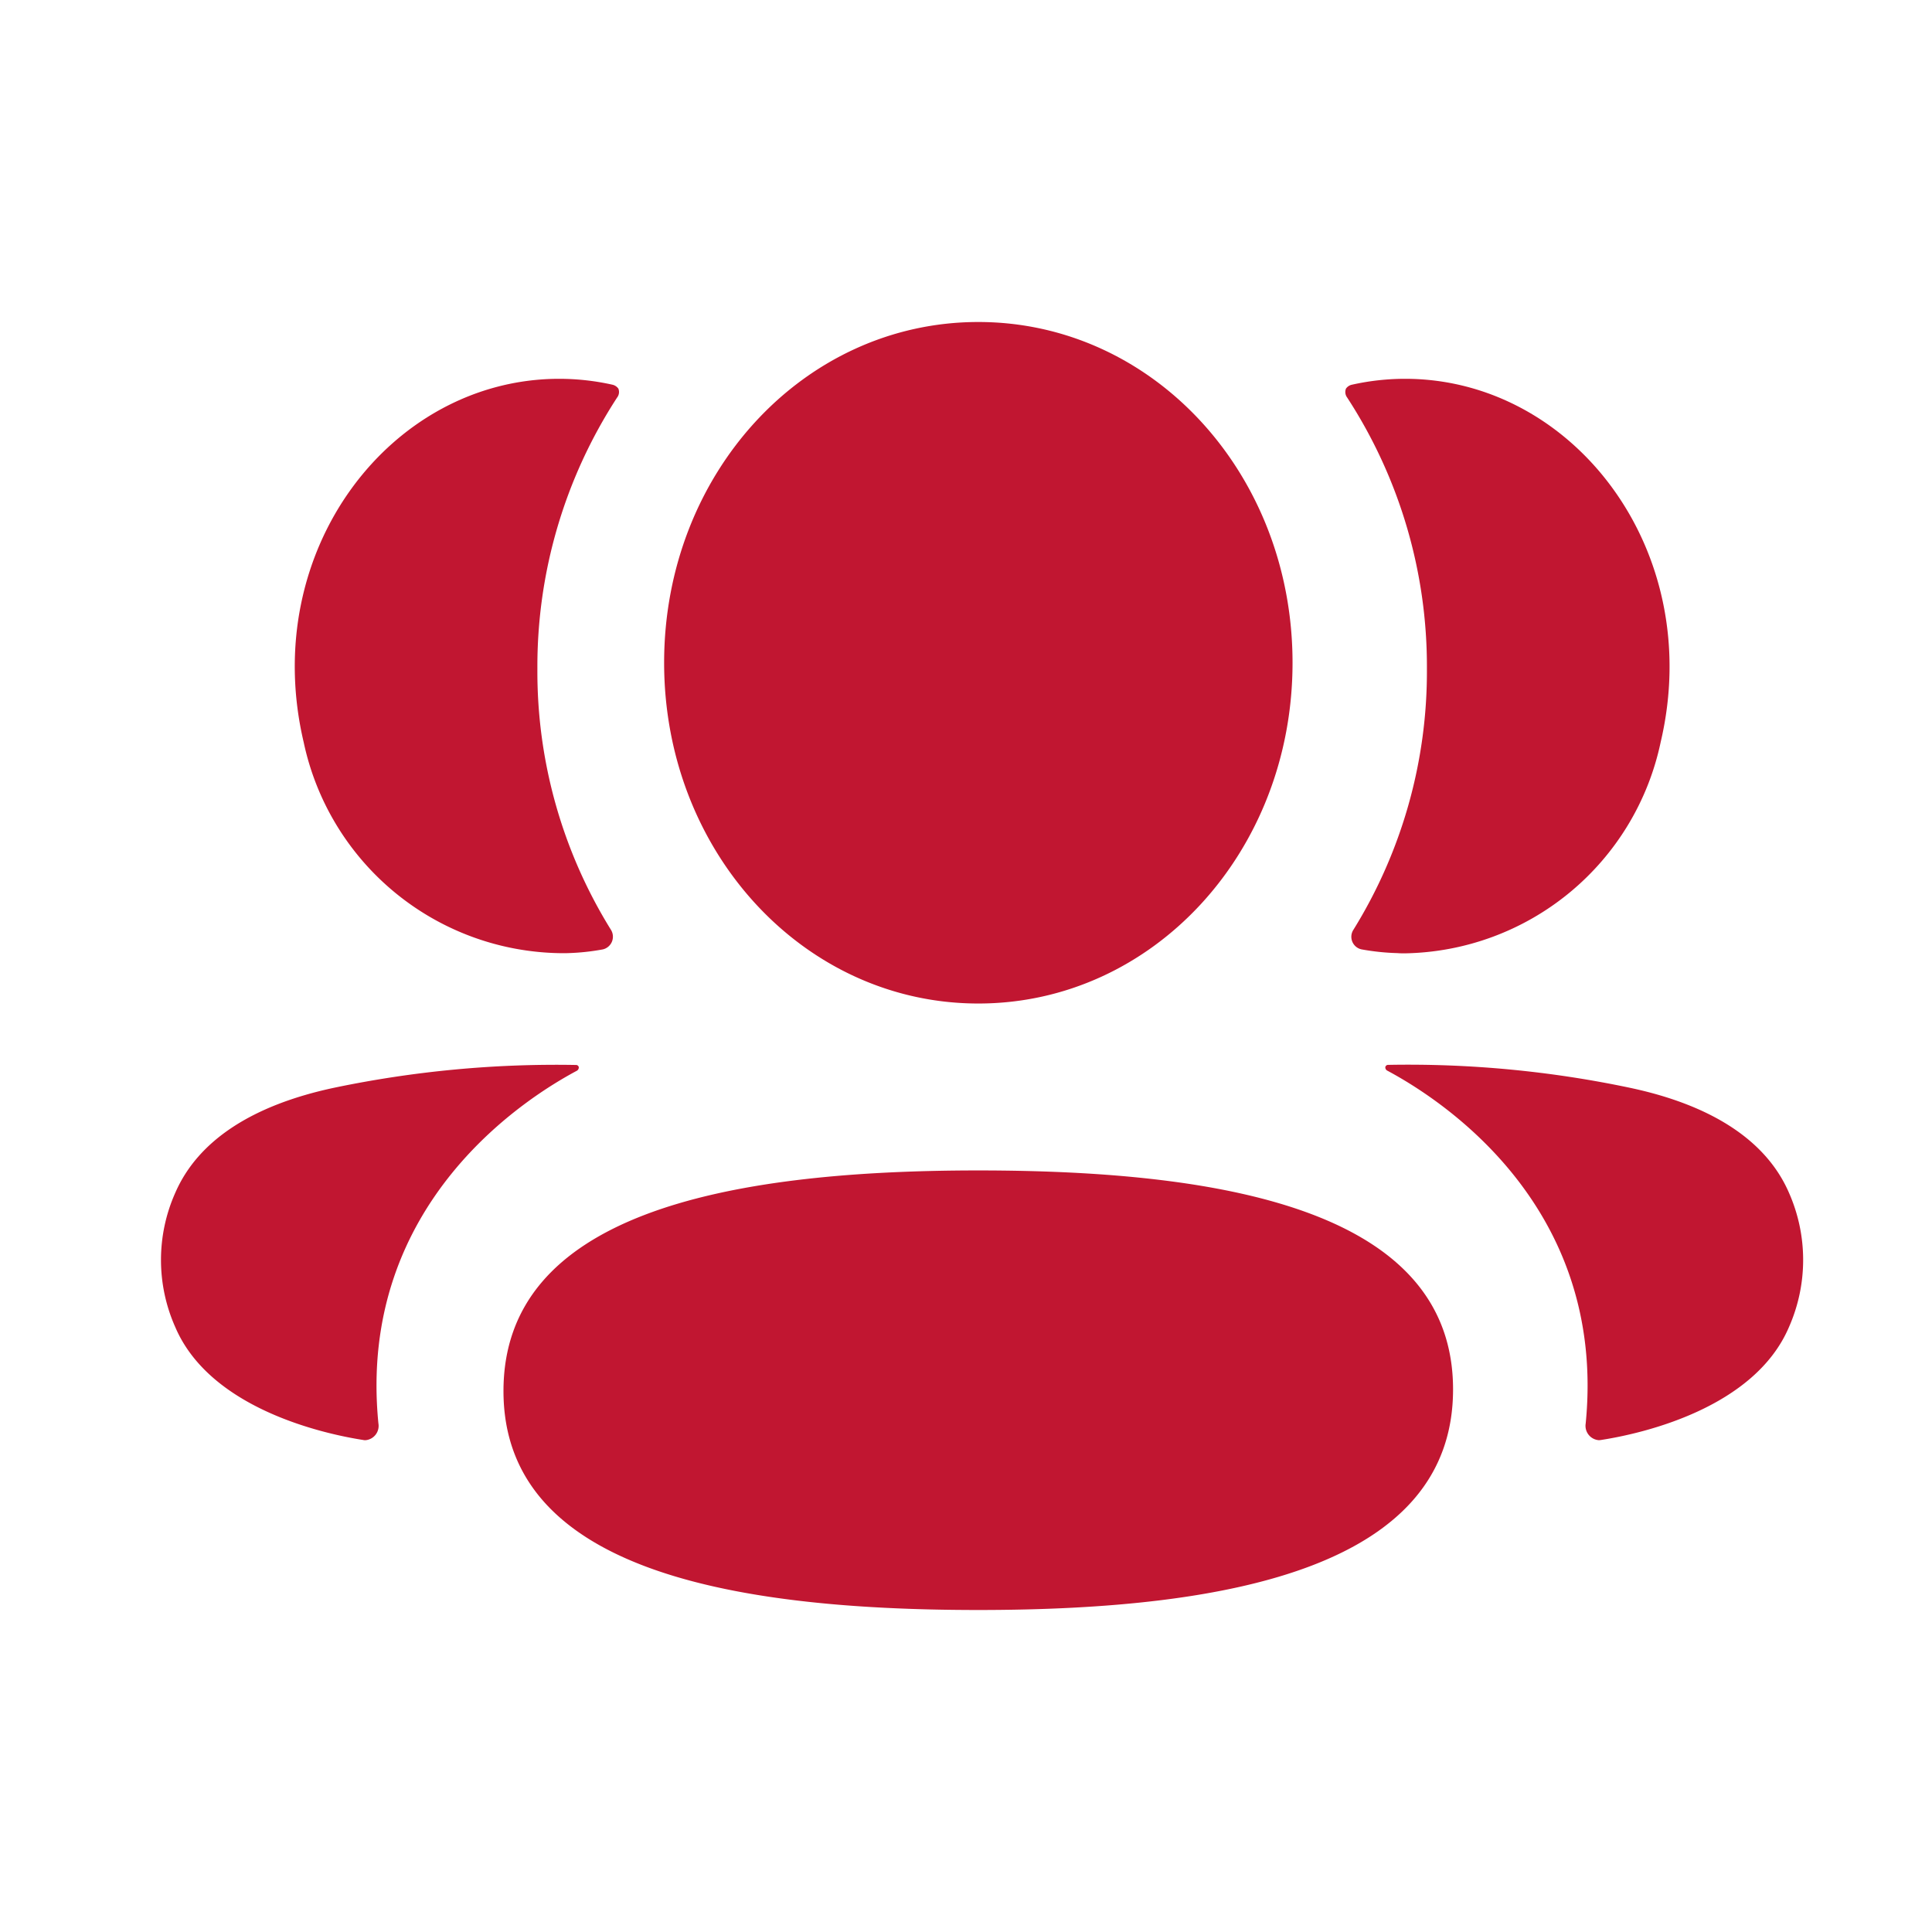 <svg xmlns="http://www.w3.org/2000/svg" width="60" height="60" viewBox="0 0 60 60">
  <defs>
    <style>
      .cls-1, .cls-2 {
        fill: #c11631;
      }

      .cls-1 {
        opacity: 0;
      }
    </style>
  </defs>
  <g id="_3_User" data-name="3 User" transform="translate(4.003 6)">
    <rect id="Rectangle_7" data-name="Rectangle 7" class="cls-1" width="60" height="60" transform="translate(-4.003 -6)"/>
    <g id="_3_User-2" data-name="3 User" transform="translate(0.997 3.5)">
      <path id="_3_Friends" data-name="3 Friends" class="cls-2" d="M10.636,33.2c0-5.443,6.747-6.851,14.746-6.851,7.953,0,14.744,1.359,14.744,6.8S33.38,40,25.383,40C17.427,40,10.636,38.639,10.636,33.2Zm33.609,1.008c.682-6.919-4.749-10.2-6.155-10.955a.114.114,0,0,1-.067-.117.09.09,0,0,1,.075-.065,33.383,33.383,0,0,1,7.519.711c2.558.542,4.242,1.649,4.94,3.258a5.161,5.161,0,0,1,0,4.176c-1.068,2.5-4.507,3.3-5.844,3.505a.386.386,0,0,1-.062.005A.447.447,0,0,1,44.245,34.209Zm-37.959.513c-1.335-.207-4.776-1.008-5.842-3.505a5.122,5.122,0,0,1,0-4.174c.7-1.611,2.378-2.718,4.938-3.262a33.714,33.714,0,0,1,7.519-.706.088.088,0,0,1,.073.063.117.117,0,0,1-.065.119c-1.408.754-6.839,4.034-6.157,10.951a.446.446,0,0,1-.407.52A.4.4,0,0,1,6.286,34.722Zm9.339-24.14C15.625,4.7,19.966,0,25.383,0s9.758,4.7,9.758,10.582S30.8,21.165,25.383,21.165,15.625,16.456,15.625,10.582ZM38.4,19.6a7.316,7.316,0,0,1-1.12-.117.4.4,0,0,1-.246-.612,15.223,15.223,0,0,0,2.28-8.1,15.3,15.3,0,0,0-2.477-8.426A.283.283,0,0,1,36.8,2.07a.3.3,0,0,1,.192-.124,7.562,7.562,0,0,1,1.642-.182c5.231,0,9.339,5.339,7.939,11.286a8.262,8.262,0,0,1-7.949,6.557C38.545,19.607,38.47,19.606,38.4,19.6ZM4.431,13.05C3.031,7.1,7.14,1.764,12.37,1.764a7.61,7.61,0,0,1,1.644.182.309.309,0,0,1,.19.124.278.278,0,0,1-.038.274,15.316,15.316,0,0,0-2.477,8.428,15.206,15.206,0,0,0,2.282,8.1.405.405,0,0,1-.248.612,7.071,7.071,0,0,1-1.12.117c-.075,0-.149,0-.224,0A8.267,8.267,0,0,1,4.431,13.05Z" transform="translate(0 0.5)"/>
    </g>
  </g>
</svg>
